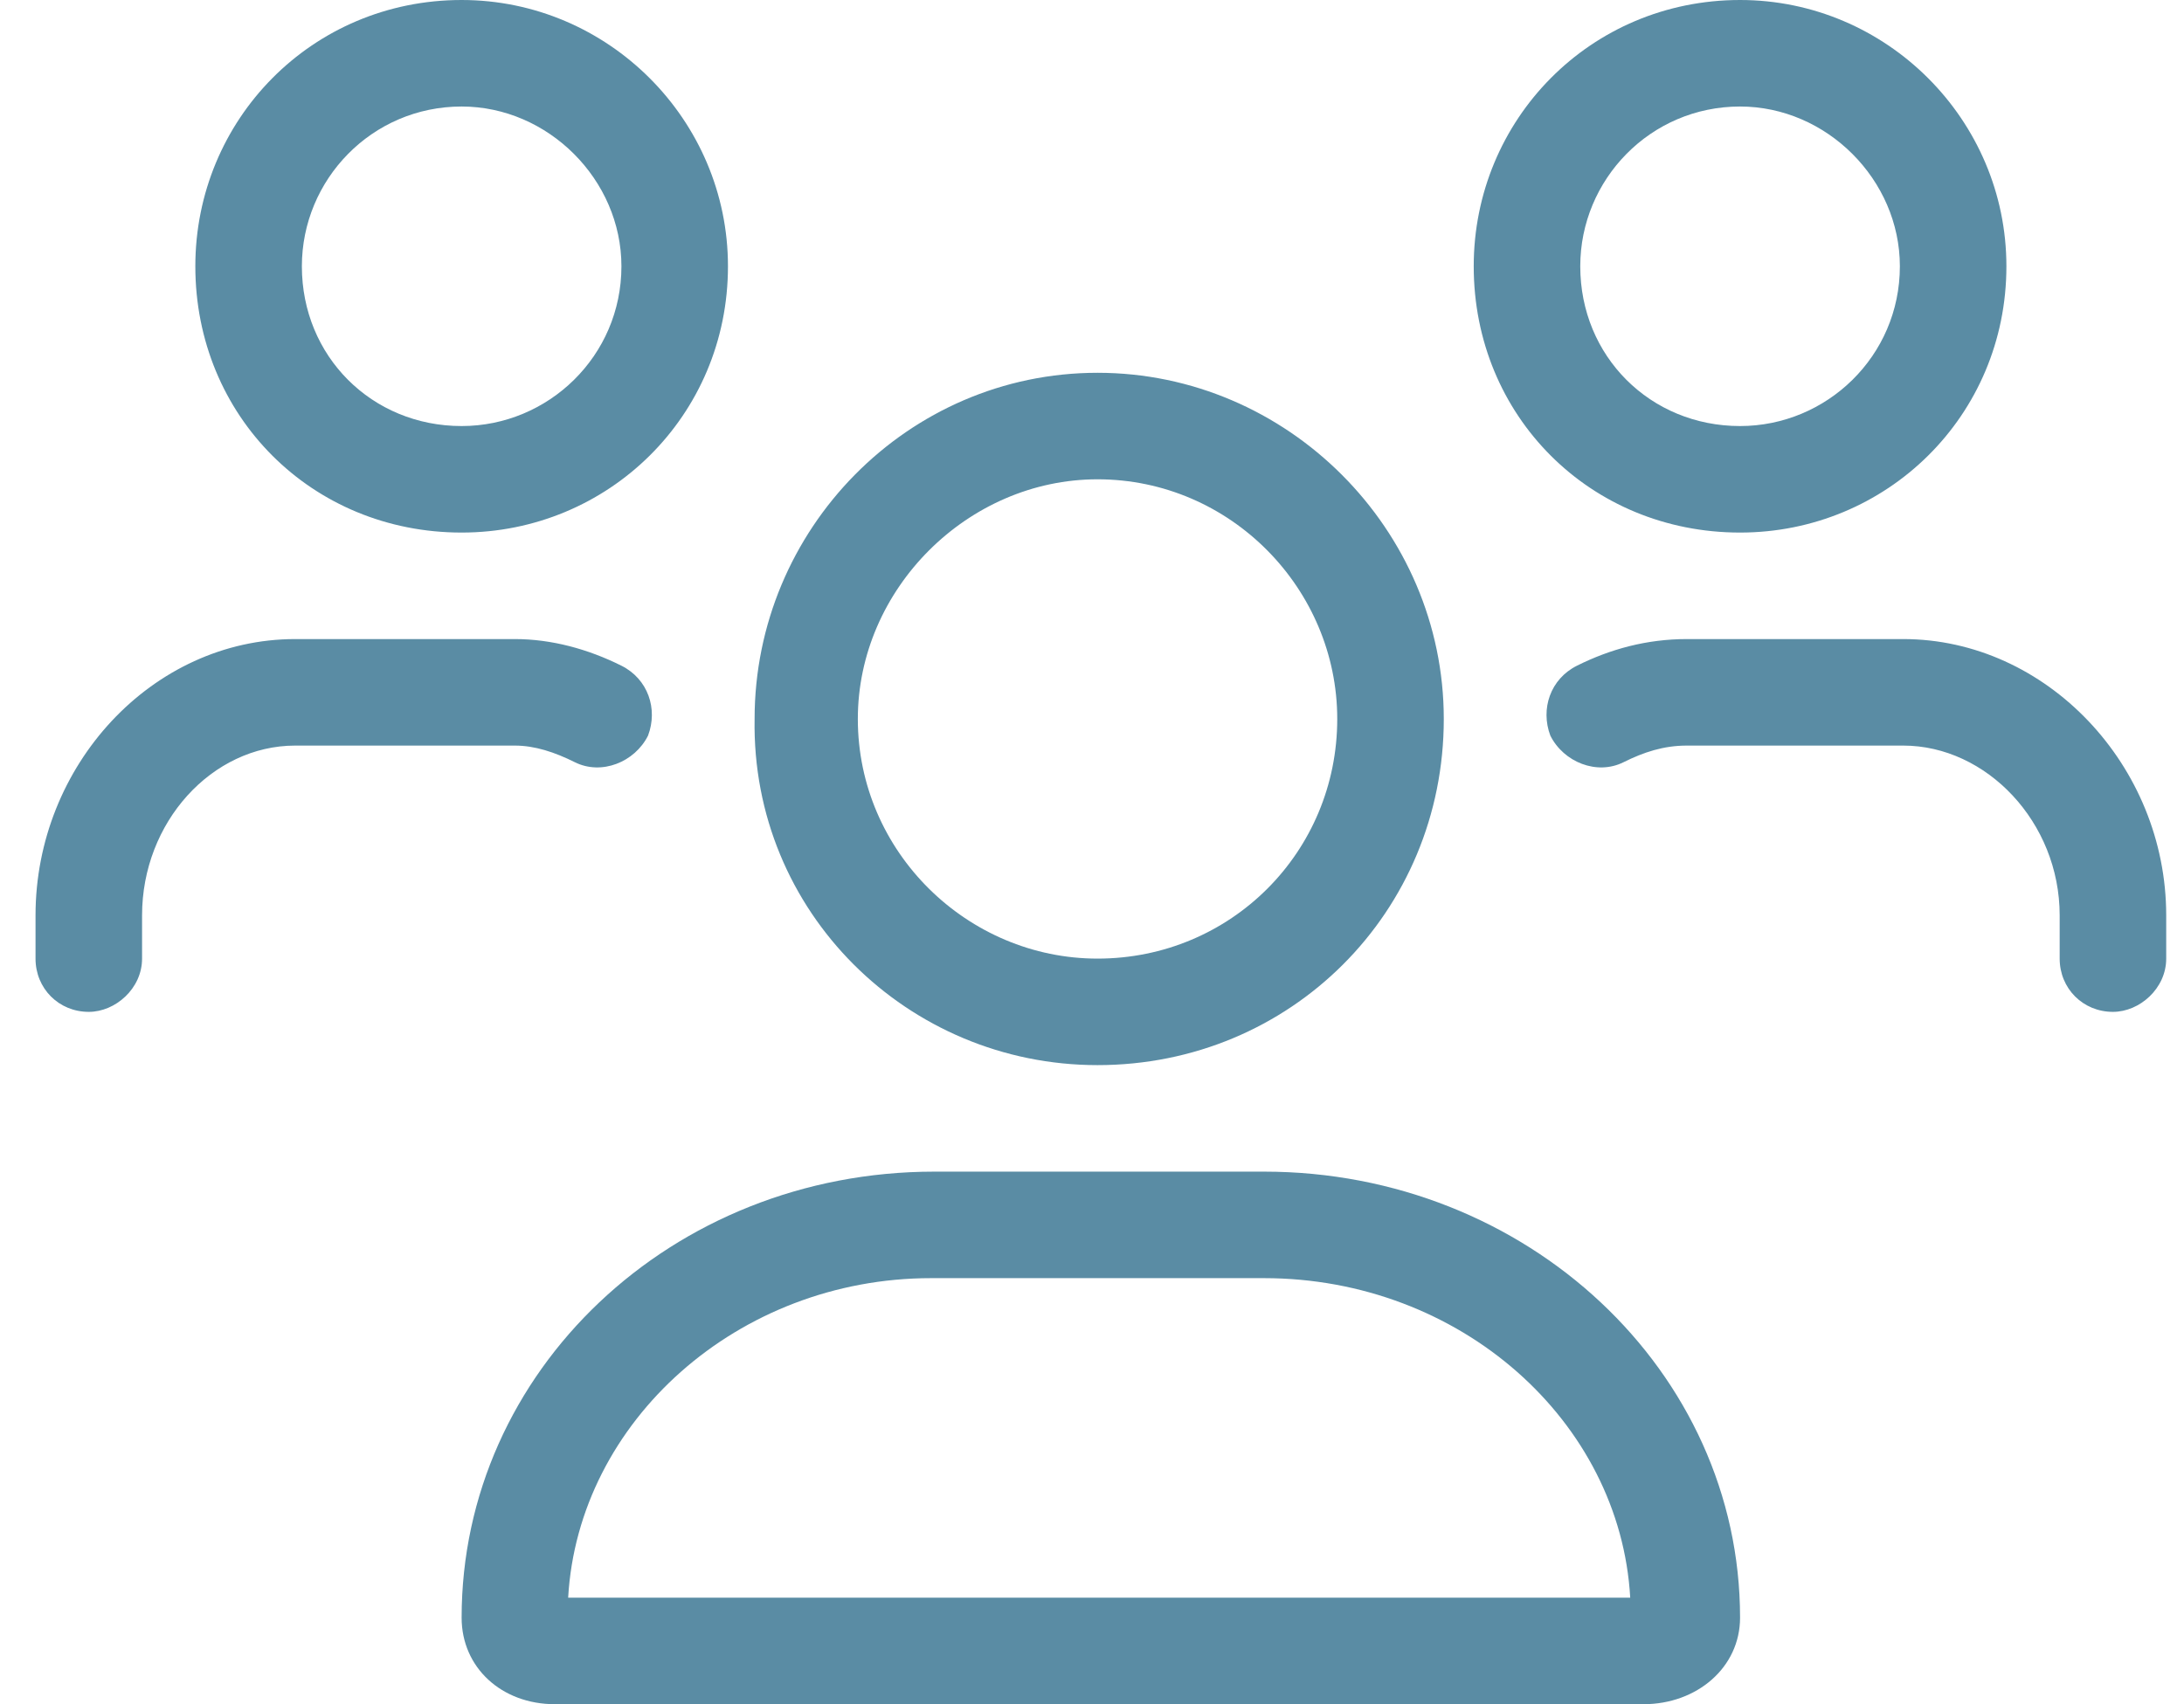 <svg width="41" height="32" viewBox="0 0 41 32" fill="none" xmlns="http://www.w3.org/2000/svg">
<path d="M20.604 20C17.041 20 14.104 17.125 14.166 13.5C14.166 9.938 17.041 7 20.604 7C24.166 7 27.104 9.938 27.104 13.5C27.104 17.125 24.229 20 20.604 20ZM20.604 9C18.166 9 16.104 11.062 16.104 13.5C16.104 16 18.166 18 20.604 18C23.104 18 25.104 16 25.104 13.5C25.104 11.062 23.104 9 20.604 9ZM23.729 22C28.666 22 32.666 25.75 32.666 30.375C32.666 31.312 31.854 32 30.854 32H10.416C9.416 32 8.666 31.312 8.666 30.375C8.666 25.75 12.604 22 17.541 22H23.729ZM10.666 30H30.604C30.416 26.688 27.416 24 23.729 24H17.479C13.854 24 10.854 26.688 10.666 30ZM32.666 10C29.854 10 27.666 7.812 27.666 5C27.666 2.25 29.854 0 32.666 0C35.416 0 37.666 2.25 37.666 5C37.666 7.812 35.416 10 32.666 10ZM32.666 2C30.979 2 29.666 3.375 29.666 5C29.666 6.688 30.979 8 32.666 8C34.291 8 35.666 6.688 35.666 5C35.666 3.375 34.291 2 32.666 2ZM8.666 10C5.854 10 3.667 7.812 3.667 5C3.667 2.25 5.854 0 8.666 0C11.416 0 13.666 2.25 13.666 5C13.666 7.812 11.416 10 8.666 10ZM8.666 2C6.979 2 5.667 3.375 5.667 5C5.667 6.688 6.979 8 8.666 8C10.291 8 11.666 6.688 11.666 5C11.666 3.375 10.291 2 8.666 2ZM35.729 12C38.416 12 40.666 14.375 40.666 17.188V18C40.666 18.562 40.166 19 39.666 19C39.104 19 38.666 18.562 38.666 18V17.188C38.666 15.438 37.291 14 35.729 14H31.666C31.229 14 30.854 14.125 30.479 14.312C29.979 14.562 29.354 14.312 29.104 13.812C28.916 13.312 29.104 12.75 29.604 12.5C30.229 12.188 30.916 12 31.666 12H35.729ZM10.791 14.312C10.416 14.125 10.041 14 9.666 14H5.542C3.979 14 2.667 15.438 2.667 17.188V18C2.667 18.562 2.167 19 1.667 19C1.104 19 0.667 18.562 0.667 18V17.188C0.667 14.375 2.854 12 5.542 12H9.666C10.354 12 11.041 12.188 11.666 12.5C12.166 12.75 12.354 13.312 12.166 13.812C11.916 14.312 11.291 14.562 10.791 14.312Z" fill="#5A8CA4"/>
</svg>
